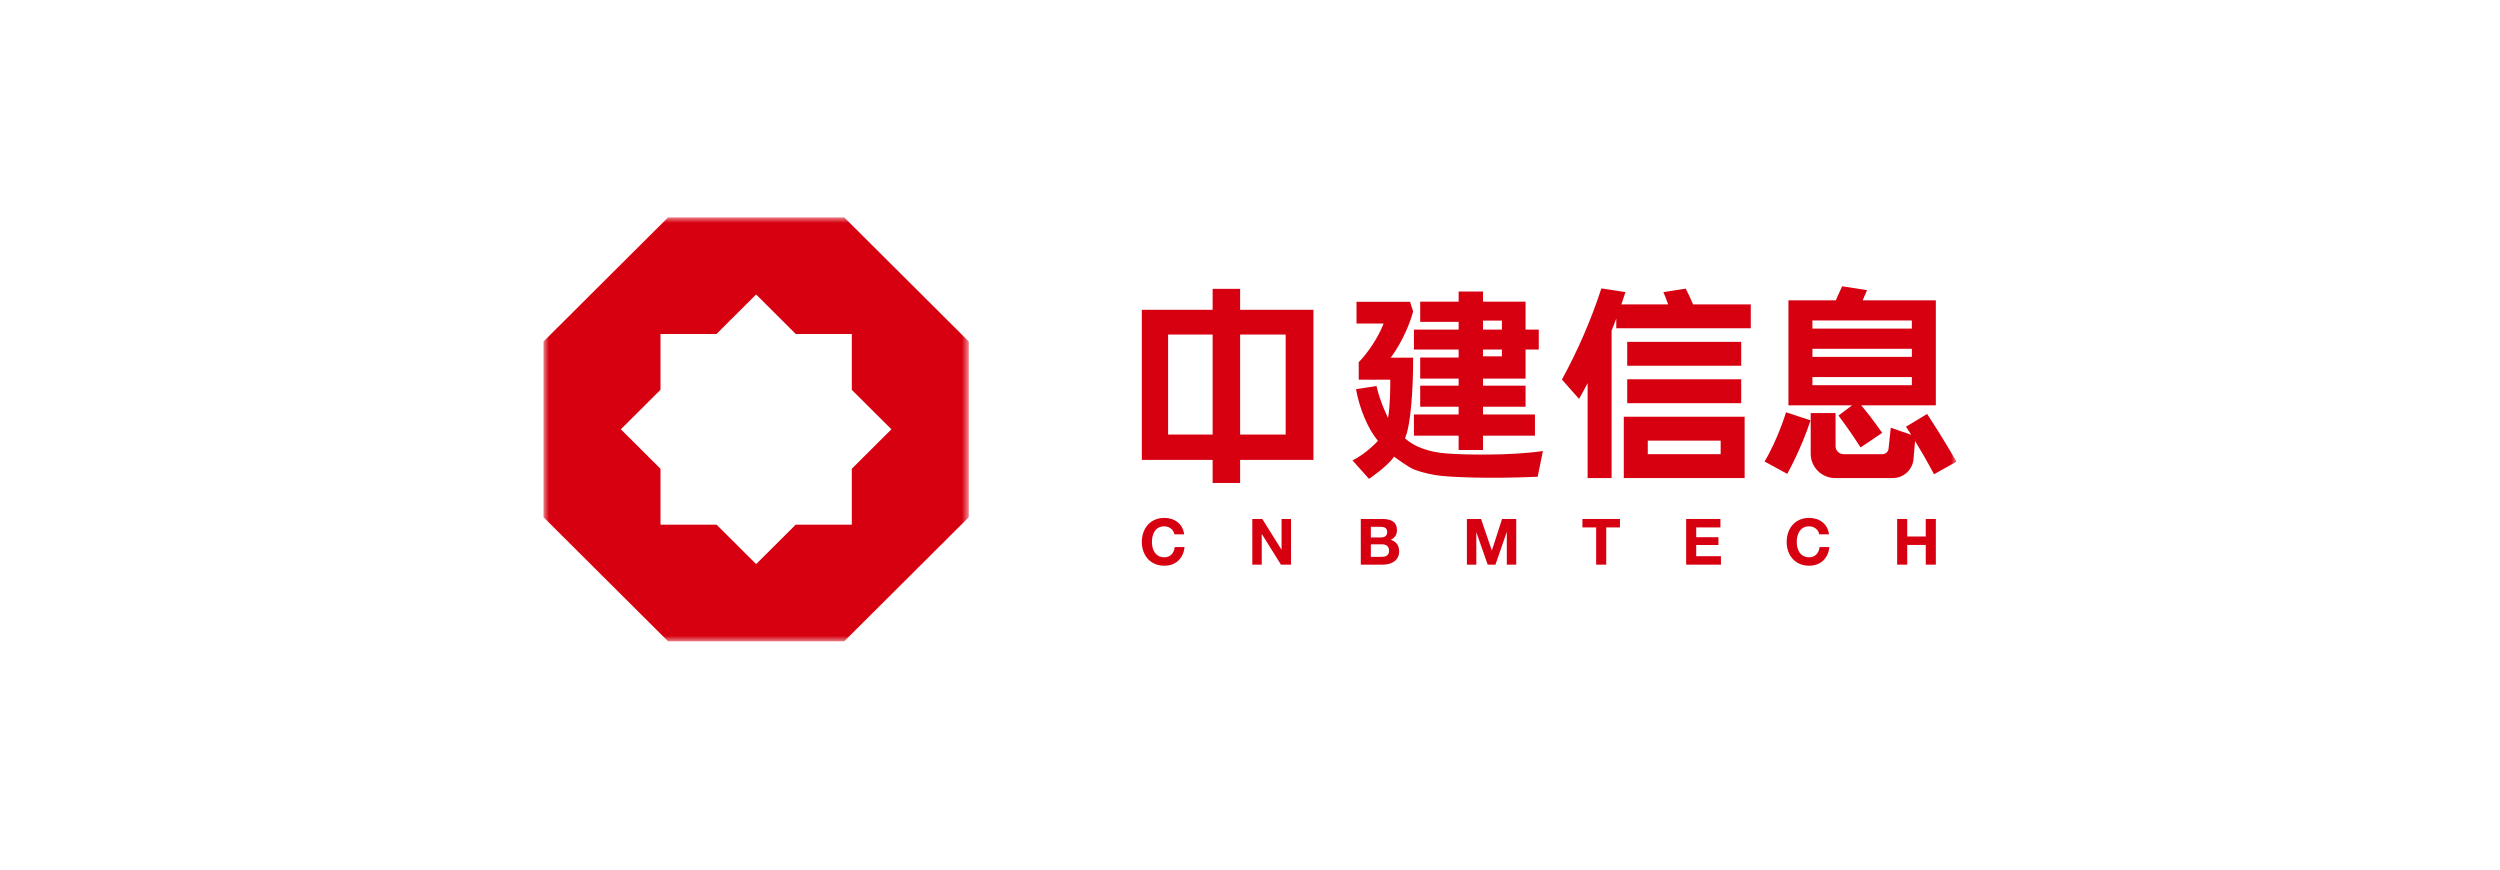 <?xml version="1.0" encoding="UTF-8"?>
<svg width="230px" height="80px" viewBox="0 0 230 80" version="1.1" xmlns="http://www.w3.org/2000/svg" xmlns:xlink="http://www.w3.org/1999/xlink">
    <title>中建@3x</title>
    <defs>
        <polygon id="path-1" points="0 0 39.131 0 39.131 39 0 39"></polygon>
        <polygon id="path-3" points="0 39 130 39 130 0 0 0"></polygon>
    </defs>
    <g id="minisite" stroke="none" stroke-width="1" fill="none" fill-rule="evenodd">
        <g id="2024超聚变合作伙伴大会备份-2" transform="translate(-1180, -2478)">
            <g id="合作伙伴" transform="translate(0, 2022)">
                <g id="编组-3备份" transform="translate(240, 136)">
                    <g id="中建" transform="translate(940, 320)">
                        <rect id="矩形" fill="#FFFFFF" x="0" y="0" width="230" height="80"></rect>
                        <g id="编组" transform="translate(50, 20)">
                            <path d="M58.042,29.158 C57.983,28.74 57.582,28.422 57.122,28.422 C56.289,28.422 55.976,29.128 55.976,29.864 C55.976,30.564 56.289,31.27 57.122,31.27 C57.688,31.27 58.007,30.881 58.078,30.329 L58.975,30.329 C58.881,31.376 58.155,32.047 57.122,32.047 C55.817,32.047 55.049,31.076 55.049,29.864 C55.049,28.617 55.817,27.646 57.122,27.646 C58.048,27.646 58.827,28.187 58.94,29.158 L58.042,29.158 Z" id="Fill-1" fill="#D70010"></path>
                            <polygon id="Fill-3" fill="#D70010" points="65.212 27.746 66.133 27.746 67.892 30.564 67.904 30.564 67.904 27.746 68.772 27.746 68.772 31.947 67.845 31.947 66.092 29.134 66.08 29.134 66.08 31.947 65.212 31.947"></polygon>
                            <path d="M76.119,31.229 L77.111,31.229 C77.477,31.229 77.796,31.111 77.796,30.676 C77.796,30.246 77.524,30.076 77.129,30.076 L76.119,30.076 L76.119,31.229 Z M76.119,29.446 L77.058,29.446 C77.383,29.446 77.624,29.299 77.624,28.946 C77.624,28.546 77.317,28.464 76.987,28.464 L76.119,28.464 L76.119,29.446 Z M75.192,27.746 L77.176,27.746 C77.979,27.746 78.522,28.005 78.522,28.787 C78.522,29.199 78.315,29.488 77.949,29.664 C78.463,29.811 78.722,30.205 78.722,30.729 C78.722,31.582 77.996,31.947 77.235,31.947 L75.192,31.947 L75.192,27.746 Z" id="Fill-5" fill="#D70010"></path>
                            <polygon id="Fill-7" fill="#D70010" points="84.954 27.746 86.258 27.746 87.244 30.635 87.256 30.635 88.189 27.746 89.494 27.746 89.494 31.947 88.626 31.947 88.626 28.969 88.614 28.969 87.581 31.947 86.867 31.947 85.834 28.999 85.822 28.999 85.822 31.947 84.954 31.947"></polygon>
                            <polygon id="Fill-9" fill="#D70010" points="96.846 28.522 95.583 28.522 95.583 27.746 99.036 27.746 99.036 28.522 97.773 28.522 97.773 31.947 96.846 31.947"></polygon>
                            <polygon id="Fill-11" fill="#D70010" points="105.126 27.746 108.279 27.746 108.279 28.523 106.053 28.523 106.053 29.423 108.096 29.423 108.096 30.14 106.053 30.14 106.053 31.17 108.326 31.17 108.326 31.947 105.126 31.947"></polygon>
                            <path d="M117.367,29.158 C117.308,28.74 116.907,28.422 116.447,28.422 C115.614,28.422 115.301,29.128 115.301,29.864 C115.301,30.564 115.614,31.27 116.447,31.27 C117.013,31.27 117.332,30.881 117.403,30.329 L118.3,30.329 C118.206,31.376 117.48,32.047 116.447,32.047 C115.142,32.047 114.375,31.076 114.375,29.864 C114.375,28.617 115.142,27.646 116.447,27.646 C117.373,27.646 118.152,28.187 118.265,29.158 L117.367,29.158 Z" id="Fill-13" fill="#D70010"></path>
                            <polygon id="Fill-15" fill="#D70010" points="124.538 27.746 125.464 27.746 125.464 29.358 127.17 29.358 127.17 27.746 128.097 27.746 128.097 31.947 127.17 31.947 127.17 30.135 125.464 30.135 125.464 31.947 124.538 31.947"></polygon>
                            <g transform="translate(0, 0)">
                                <mask id="mask-2" fill="white">
                                    <use xlink:href="#path-1"></use>
                                </mask>
                                <g id="Clip-18"></g>
                                <path d="M28.366,23.125 L28.366,28.269 L23.204,28.269 L19.564,31.898 L15.923,28.269 L10.766,28.269 L10.766,23.131 L7.119,19.494 L10.766,15.86 L10.766,10.729 L15.914,10.729 L19.564,7.092 L23.213,10.729 L28.366,10.729 L28.366,15.866 L32.009,19.494 L28.366,23.125 Z M27.669,0.001 L11.461,0 L0,11.422 L0,27.578 L11.461,39 L27.669,39 L39.131,27.578 L39.131,11.422 L27.669,0.001 Z" id="Fill-17" fill="#D70010" mask="url(#mask-2)"></path>
                            </g>
                            <path d="M83.067,21.717 C81.436,21.589 80.166,21.127 79.258,20.332 C79.804,19.095 80.013,15.737 80.008,12.905 L77.942,12.905 C77.942,12.905 79.314,11.177 80.008,8.655 L79.73,7.768 L74.799,7.768 L74.799,9.764 L77.291,9.764 C76.816,11.06 75.739,12.586 75.003,13.32 L75.003,14.927 C75.003,14.927 77.91,14.944 77.904,14.927 C77.91,15.598 77.901,17.334 77.7,18.448 C77.7,18.448 76.979,17.028 76.636,15.512 C76.636,15.512 74.76,15.804 74.757,15.802 C75.019,17.429 75.861,19.528 76.773,20.544 C76.801,20.544 75.67,21.762 74.428,22.355 C74.428,22.355 75.957,24.066 75.949,24.055 C75.949,24.055 77.616,22.939 78.257,22.013 C78.257,22.013 79.575,23.002 80.12,23.205 C80.669,23.409 81.29,23.571 81.983,23.695 C82.681,23.818 83.901,23.898 85.644,23.935 C87.393,23.978 89.333,23.953 91.465,23.861 C91.465,23.861 91.949,21.495 91.947,21.495 C88.941,21.935 84.705,21.847 83.067,21.717" id="Fill-19" fill="#D70010"></path>
                            <mask id="mask-4" fill="white">
                                <use xlink:href="#path-3"></use>
                            </mask>
                            <g id="Clip-22"></g>
                            <path d="M86.437,12.78 L88.175,12.78 L88.175,12.157 L86.437,12.157 L86.437,12.78 Z M86.437,10.324 L88.175,10.324 L88.175,9.497 L86.437,9.497 L86.437,10.324 Z M84.194,21.399 L86.437,21.399 L86.437,20.079 L91.215,20.079 L91.215,18.13 L86.437,18.13 L86.437,17.418 L90.353,17.418 L90.353,15.479 L86.437,15.48 L86.437,14.832 L90.353,14.832 L90.353,12.157 L91.566,12.157 L91.566,10.324 L90.353,10.324 L90.353,7.753 L86.437,7.753 L86.437,6.818 L84.194,6.818 L84.194,7.753 C84.211,7.755 80.697,7.755 80.658,7.753 L80.658,9.61 L84.194,9.61 L84.194,10.324 L80.082,10.324 L80.082,12.157 L84.194,12.157 L84.194,12.892 L80.658,12.892 L80.658,14.832 L84.194,14.832 L84.194,15.48 L80.658,15.479 L80.658,17.418 L84.194,17.418 L84.194,18.13 L80.082,18.13 L80.082,20.079 L84.194,20.079 L84.194,21.399 Z" id="Fill-21" fill="#D70010" mask="url(#mask-4)"></path>
                            <path d="M55.049,22.31 L55.049,8.502 L61.562,8.502 L61.562,6.574 L64.091,6.574 L64.091,8.502 L70.837,8.502 L70.837,22.31 L64.091,22.31 L64.091,24.433 L61.562,24.433 L61.562,22.31 L55.049,22.31 Z M57.465,19.978 L61.562,19.978 L61.562,10.778 L57.465,10.778 L57.465,19.978 Z M64.091,19.979 L68.281,19.979 L68.281,10.778 L64.091,10.778 L64.091,19.979 Z" id="Fill-23" fill="#D70010" mask="url(#mask-4)"></path>
                            <path d="M116.742,10.23 L125.891,10.23 L125.891,9.484 L116.742,9.484 L116.742,10.23 Z M116.742,12.833 L125.891,12.833 L125.891,12.087 L116.742,12.087 L116.742,12.833 Z M116.742,15.436 L125.891,15.436 L125.891,14.69 L116.742,14.69 L116.742,15.436 Z M120.39,17.293 L119.141,18.23 C120.365,19.866 121.173,21.164 121.173,21.164 L123.162,19.823 C122.264,18.543 121.602,17.726 121.232,17.293 L128.097,17.293 L128.097,7.628 L121.365,7.628 C121.502,7.304 121.638,6.982 121.77,6.694 C120.97,6.57 120.027,6.423 119.476,6.337 C119.286,6.739 119.093,7.185 118.894,7.628 L114.536,7.628 L114.536,17.293 L120.39,17.293 Z" id="Fill-24" fill="#D70010" mask="url(#mask-4)"></path>
                            <path d="M112.338,22.459 L114.424,23.596 C114.424,23.596 115.691,21.357 116.57,18.672 L114.315,17.931 C114.315,17.931 113.563,20.431 112.338,22.459" id="Fill-25" fill="#D70010" mask="url(#mask-4)"></path>
                            <path d="M130,22.472 C130,22.472 128.702,20.215 127.294,18.082 L125.352,19.257 C125.352,19.257 125.534,19.529 125.832,20.001 L123.95,19.35 L123.747,21.271 C123.722,21.561 123.478,21.784 123.187,21.784 L119.614,21.784 C119.205,21.784 118.873,21.453 118.873,21.045 L118.873,18.004 L116.585,18.004 L116.585,21.741 C116.585,22.979 117.592,23.983 118.834,23.983 L124.131,23.983 C125.134,23.983 125.968,23.213 126.044,22.216 L126.186,20.571 C126.663,21.35 127.29,22.419 127.929,23.633 L130,22.472 Z" id="Fill-26" fill="#D70010" mask="url(#mask-4)"></path>
                            <path d="M105.766,8.005 C105.474,7.318 105.233,6.835 105.084,6.553 C104.523,6.64 103.722,6.765 103.029,6.872 C103.201,7.267 103.347,7.653 103.469,8.005 L99.165,8.005 C99.294,7.629 99.42,7.253 99.54,6.877 C98.785,6.76 97.896,6.622 97.326,6.534 C96.373,9.457 95.151,12.259 93.696,14.918 C93.696,14.918 95.283,16.714 95.275,16.701 C95.544,16.223 95.805,15.735 96.061,15.242 L96.061,23.983 L98.267,23.983 L98.267,10.423 C98.414,10.053 98.559,9.683 98.698,9.31 L98.698,10.203 L111.072,10.203 L111.072,8.005 L105.766,8.005 Z" id="Fill-27" fill="#D70010" mask="url(#mask-4)"></path>
                            <polygon id="Fill-28" fill="#D70010" mask="url(#mask-4)" points="99.704 13.648 110.191 13.648 110.191 11.45 99.704 11.45"></polygon>
                            <polygon id="Fill-29" fill="#D70010" mask="url(#mask-4)" points="99.704 17.093 110.191 17.093 110.191 14.894 99.704 14.894"></polygon>
                            <path d="M101.595,21.784 L108.301,21.784 L108.301,20.538 L101.595,20.538 L101.595,21.784 Z M99.389,23.981 L110.506,23.981 L110.506,18.339 L99.389,18.339 L99.389,23.981 Z" id="Fill-30" fill="#D70010" mask="url(#mask-4)"></path>
                        </g>
                    </g>
                </g>
            </g>
        </g>
    </g>
</svg>